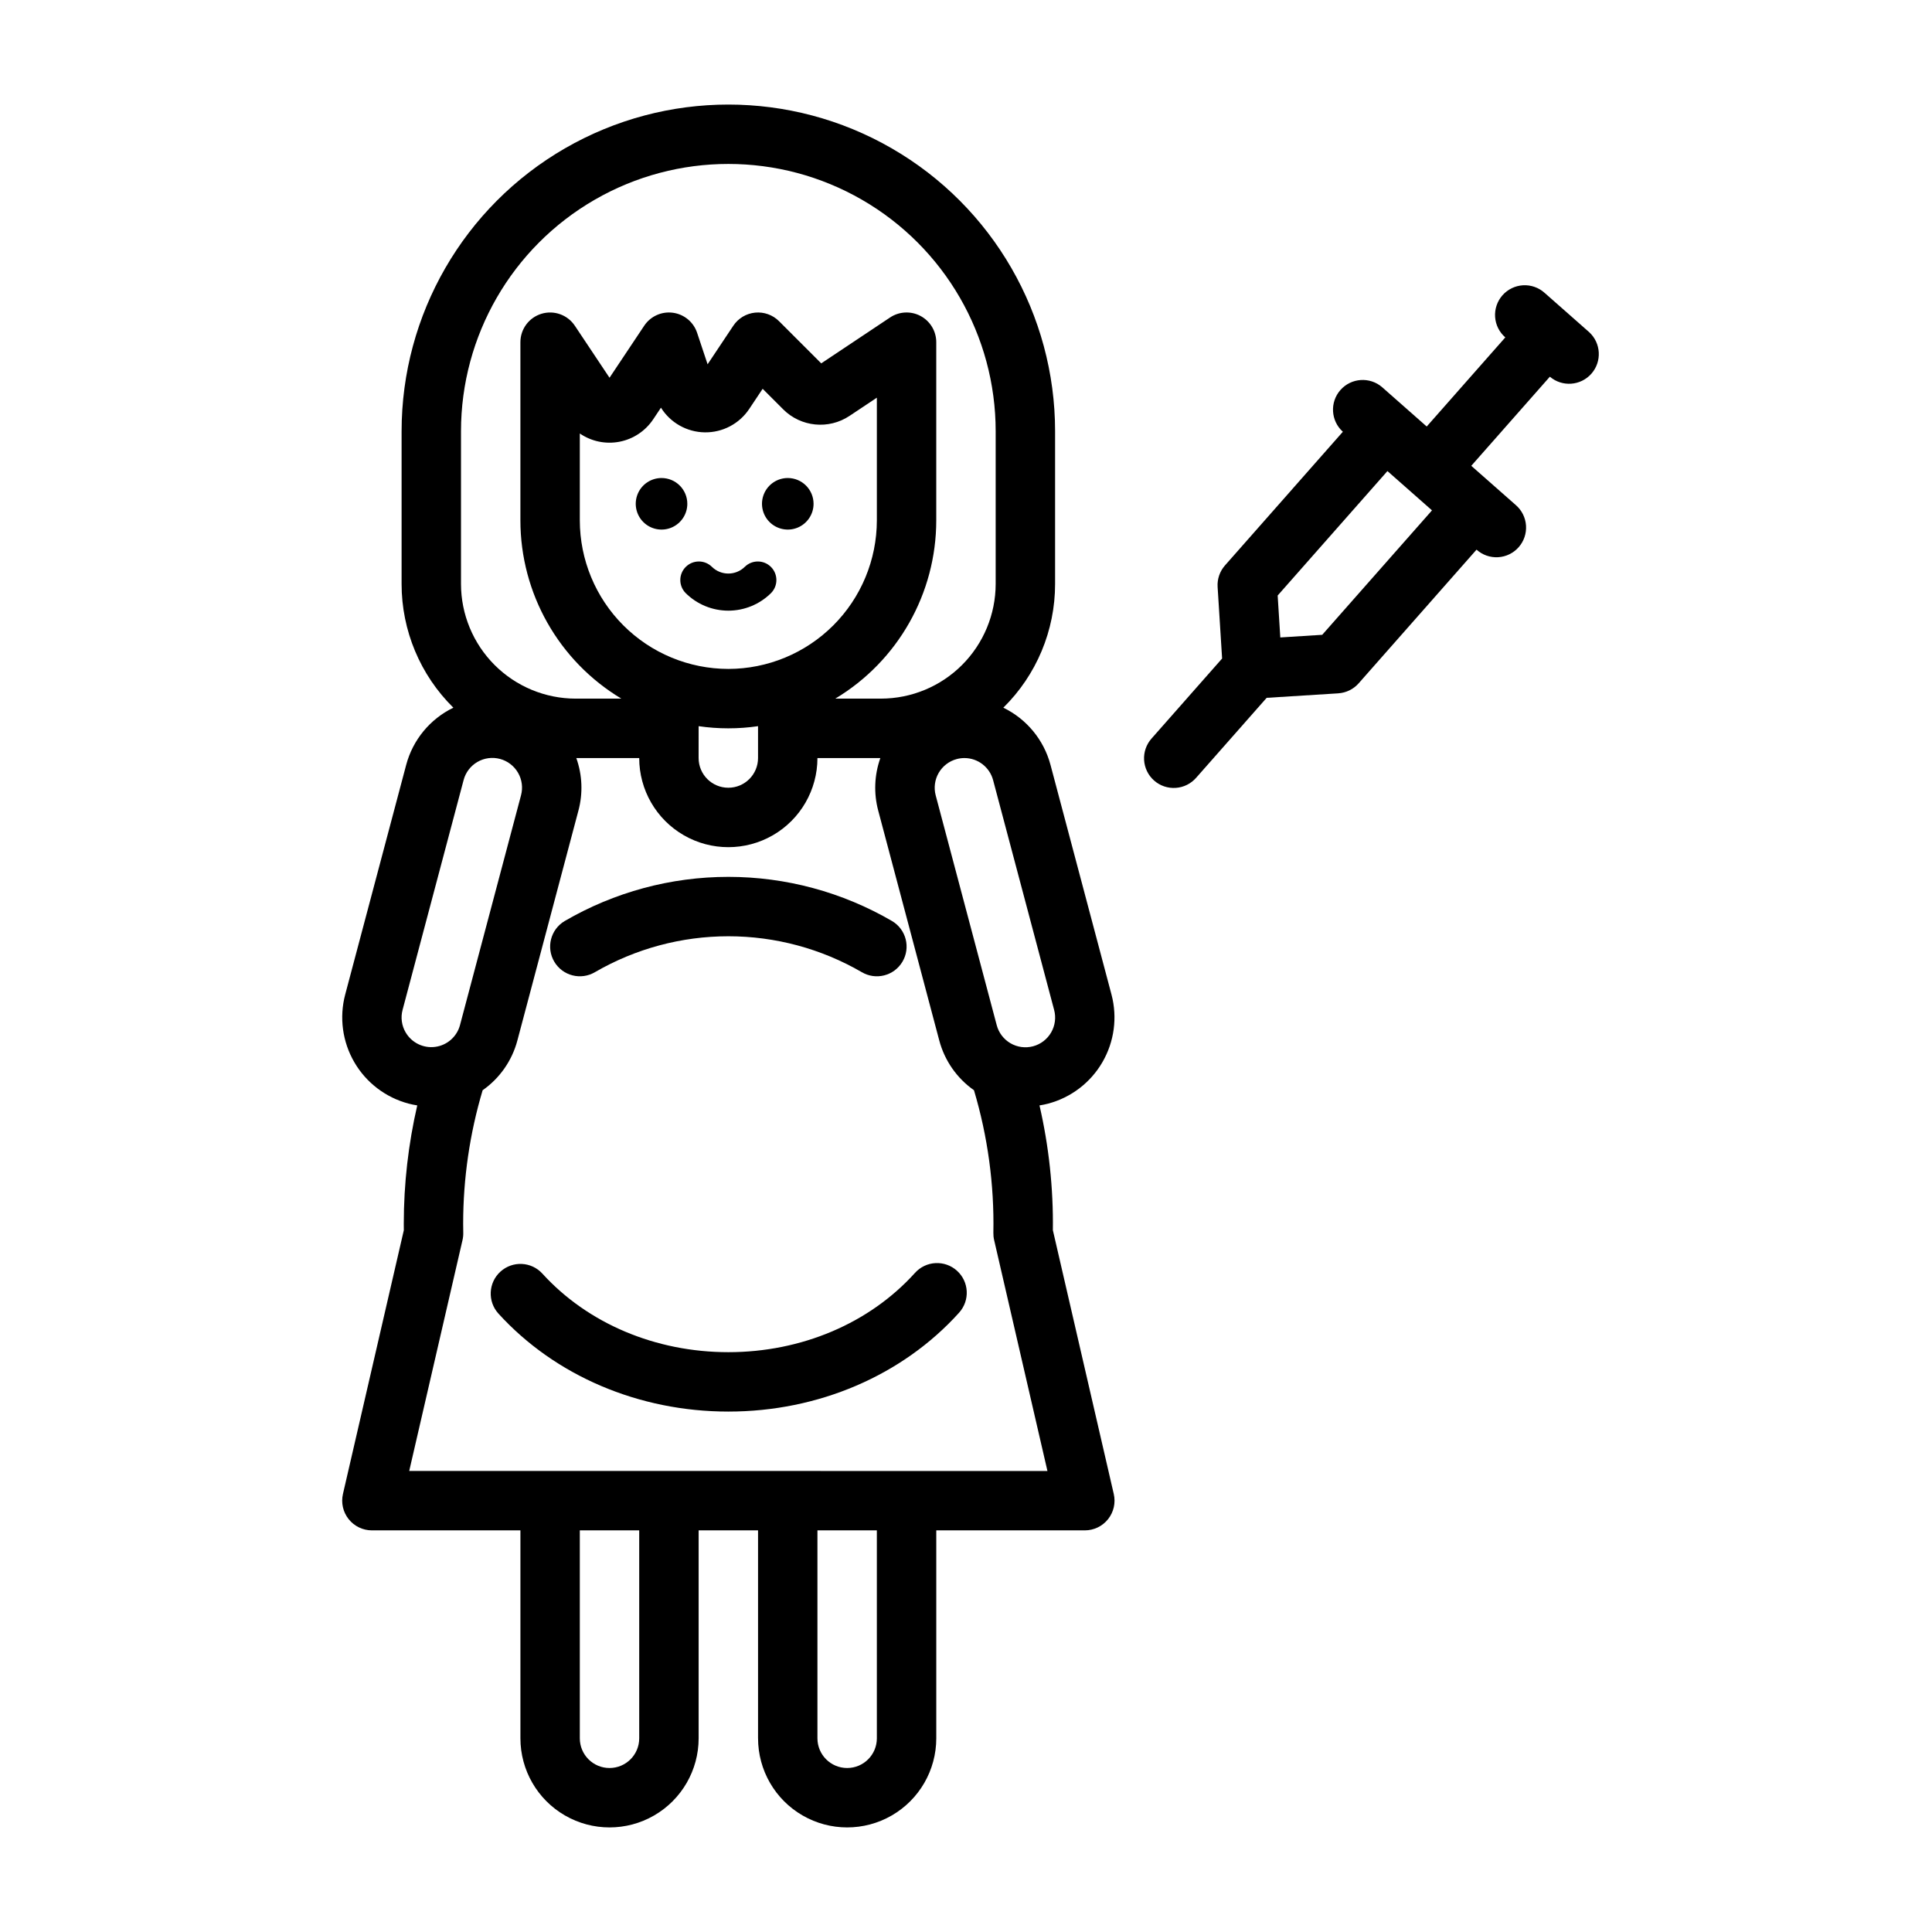 <?xml version="1.0" encoding="UTF-8"?>
<!-- Uploaded to: ICON Repo, www.svgrepo.com, Generator: ICON Repo Mixer Tools -->
<svg fill="#000000" width="800px" height="800px" version="1.1" viewBox="144 144 512 512" xmlns="http://www.w3.org/2000/svg">
 <g>
  <path d="m565.14 232.02-11.809-10.414c-1.562-1.402-3.621-2.125-5.715-2.004-2.098 0.125-4.059 1.078-5.449 2.652-1.387 1.578-2.09 3.641-1.949 5.738 0.141 2.094 1.113 4.047 2.703 5.422l-20.828 23.617-11.809-10.414v-0.004c-3.266-2.824-8.199-2.492-11.059 0.746-2.856 3.242-2.566 8.176 0.645 11.062l-31.242 35.426c-1.379 1.566-2.082 3.617-1.949 5.699l1.191 18.969-18.672 21.172c-1.402 1.562-2.125 3.621-2.004 5.719 0.125 2.098 1.078 4.059 2.652 5.445 1.578 1.391 3.641 2.094 5.738 1.949 2.094-0.141 4.047-1.113 5.422-2.699l18.672-21.168 18.969-1.191-0.004-0.004c2.086-0.129 4.031-1.082 5.414-2.648l31.238-35.426c1.562 1.406 3.621 2.125 5.719 2.004 2.098-0.121 4.059-1.078 5.445-2.652 1.391-1.574 2.09-3.641 1.949-5.734-0.141-2.098-1.113-4.051-2.699-5.426l-11.809-10.41 20.828-23.617c3.269 2.781 8.164 2.426 11.004-0.793 2.836-3.219 2.574-8.117-0.594-11.016zm-70.738 80.211-11.109 0.699-0.699-11.113 29.09-32.98 11.809 10.414z"/>
  <path d="m319.31 270.68c-2.762 0-5.254 1.664-6.312 4.215-1.055 2.555-0.473 5.492 1.484 7.449 1.953 1.953 4.891 2.539 7.445 1.48 2.551-1.059 4.219-3.551 4.219-6.312 0-3.773-3.062-6.832-6.836-6.832z"/>
  <path d="m352.77 270.68c-2.762 0-5.254 1.664-6.312 4.215-1.059 2.555-0.473 5.492 1.48 7.449 1.957 1.953 4.894 2.539 7.449 1.48 2.551-1.059 4.215-3.551 4.215-6.312 0-3.773-3.059-6.832-6.832-6.832z"/>
  <path d="m341.41 294.18c-2.426 2.422-6.356 2.422-8.785 0-1.93-1.863-5-1.836-6.898 0.059-1.898 1.898-1.922 4.969-0.059 6.898 3.012 3.008 7.094 4.695 11.352 4.695 4.254 0 8.336-1.688 11.348-4.695 1.867-1.93 1.84-5-0.059-6.898-1.898-1.895-4.965-1.922-6.898-0.059z"/>
  <path d="m423.02 470.01c0.141-11.121-1.047-22.223-3.543-33.062 0.777-0.125 1.551-0.277 2.32-0.48l0.004-0.004c6.051-1.613 11.211-5.562 14.352-10.977 3.144-5.418 4.008-11.859 2.406-17.914l-16.164-60.867v0.004c-1.762-6.633-6.328-12.172-12.504-15.164 8.785-8.648 13.727-20.465 13.719-32.793v-40.453c0-30.934-16.504-59.523-43.293-74.988-26.793-15.469-59.801-15.469-86.594 0-26.793 15.465-43.297 44.055-43.297 74.988v40.453c-0.004 12.328 4.938 24.141 13.719 32.793-6.176 2.992-10.742 8.527-12.504 15.16l-16.164 60.867c-1.598 6.055-0.734 12.496 2.41 17.91 3.141 5.418 8.305 9.363 14.355 10.977 0.773 0.203 1.551 0.359 2.332 0.484-2.367 10.273-3.566 20.781-3.57 31.324 0 0.582 0 1.168 0.012 1.754l-16.133 69.898c-0.539 2.34 0.016 4.797 1.512 6.672 1.492 1.879 3.762 2.973 6.16 2.973h39.359v55.105c0 8.438 4.5 16.234 11.809 20.453 7.305 4.219 16.309 4.219 23.617 0 7.305-4.219 11.805-12.016 11.805-20.453v-55.105h15.742v55.105h0.004c0 8.438 4.5 16.234 11.809 20.453 7.305 4.219 16.309 4.219 23.617 0 7.305-4.219 11.805-12.016 11.805-20.453v-55.105h39.363c2.398 0.004 4.668-1.09 6.164-2.969 1.492-1.879 2.051-4.336 1.508-6.676zm0.328-58.395c0.547 2.019 0.266 4.176-0.781 5.992-1.047 1.812-2.773 3.133-4.797 3.672-2.023 0.535-4.18 0.246-5.988-0.809-1.809-1.059-3.121-2.789-3.648-4.816l-16.164-60.867c-0.539-2.016-0.25-4.164 0.797-5.973 1.051-1.805 2.773-3.121 4.789-3.656 0.664-0.176 1.348-0.266 2.035-0.266 3.562 0.008 6.676 2.41 7.594 5.856zm-157.18-153.32c0-25.309 13.5-48.699 35.422-61.355s48.93-12.656 70.848 0c21.922 12.656 35.426 36.047 35.426 61.355v40.453c-0.008 8.059-3.215 15.785-8.914 21.484s-13.422 8.902-21.48 8.91h-12.105c16.59-9.957 26.746-27.883 26.754-47.23v-47.23c0-2.906-1.598-5.57-4.156-6.941s-5.664-1.219-8.082 0.391l-18.246 12.164-11.18-11.18c-1.668-1.668-3.996-2.5-6.344-2.269-2.344 0.234-4.465 1.504-5.773 3.469l-6.816 10.223-2.781-8.348c-0.949-2.852-3.441-4.914-6.422-5.312-2.981-0.398-5.926 0.934-7.594 3.438l-9.195 13.789-9.195-13.793v0.004c-1.926-2.887-5.512-4.172-8.832-3.168-3.32 1.004-5.59 4.066-5.59 7.535v47.23c0.012 19.348 10.164 37.273 26.754 47.23h-12.102c-8.059-0.008-15.785-3.211-21.484-8.91-5.699-5.699-8.902-13.426-8.91-21.484zm70.848 62.977c-10.438-0.012-20.441-4.16-27.82-11.539-7.379-7.379-11.527-17.387-11.539-27.82v-23.031c3.07 2.102 6.856 2.891 10.508 2.184 3.656-0.707 6.875-2.848 8.941-5.945l2.055-3.082c2.504 4.008 6.875 6.469 11.598 6.539 4.727 0.07 9.164-2.262 11.789-6.195l3.562-5.348 5.453 5.453v0.004c4.695 4.676 12.035 5.398 17.555 1.734l7.258-4.836v32.523c-0.012 10.434-4.164 20.441-11.543 27.82-7.379 7.379-17.383 11.527-27.816 11.539zm-7.871 15.172h-0.004c5.223 0.762 10.527 0.762 15.746 0v8.445c0 4.348-3.523 7.871-7.871 7.871-4.348 0-7.875-3.523-7.875-7.871zm-77.652 81.137h-0.004c-1.051-1.801-1.34-3.953-0.797-5.969l16.164-60.867c0.527-2.027 1.84-3.758 3.648-4.812 1.809-1.059 3.965-1.348 5.988-0.812 2.023 0.539 3.75 1.859 4.797 3.676 1.047 1.812 1.328 3.969 0.781 5.988l-16.164 60.867c-0.816 3.078-3.406 5.359-6.562 5.781s-6.254-1.098-7.852-3.852zm61.906 187.09c0 4.348-3.523 7.871-7.871 7.871s-7.871-3.523-7.871-7.871v-55.105h15.742zm62.977 0c0 4.348-3.523 7.871-7.871 7.871-4.348 0-7.875-3.523-7.875-7.871v-55.105h15.742zm-123.93-70.848 14.129-61.203v-0.004c0.148-0.641 0.215-1.297 0.195-1.957-0.02-0.797-0.027-1.598-0.027-2.394v0.004c0.004-11.969 1.742-23.875 5.16-35.344 4.543-3.18 7.809-7.867 9.219-13.227l16.164-60.867c1.23-4.594 1.039-9.457-0.559-13.938h16.672c0 8.438 4.5 16.234 11.809 20.453 7.305 4.219 16.309 4.219 23.617 0 7.305-4.219 11.805-12.016 11.805-20.453h16.672c-1.594 4.481-1.789 9.344-0.559 13.938l16.164 60.867c1.41 5.356 4.672 10.043 9.207 13.223 3.652 12.25 5.387 24.992 5.141 37.77-0.012 0.648 0.051 1.297 0.199 1.926l14.129 61.207z"/>
  <path d="m301.69 401.62c10.738-6.223 22.926-9.5 35.336-9.5 12.406 0 24.598 3.277 35.332 9.5 3.738 2.223 8.57 0.996 10.793-2.742 2.223-3.734 0.996-8.566-2.742-10.789-13.172-7.672-28.141-11.711-43.383-11.711-15.242 0-30.215 4.039-43.387 11.711-3.734 2.223-4.961 7.055-2.738 10.789 2.223 3.738 7.055 4.965 10.789 2.742z"/>
  <path d="m397.6 480.75c-1.551-1.398-3.594-2.125-5.68-2.016-2.082 0.105-4.039 1.039-5.438 2.59-12.043 13.355-30.074 21.016-49.461 21.016-19.277 0-37.242-7.586-49.281-20.816l-0.004-0.004c-2.926-3.215-7.906-3.445-11.121-0.52-3.215 2.926-3.445 7.906-0.52 11.121 15.02 16.5 37.227 25.961 60.926 25.961 23.84 0 46.129-9.555 61.156-26.215h-0.004c2.914-3.231 2.656-8.207-0.574-11.117z"/>
 </g>
</svg>